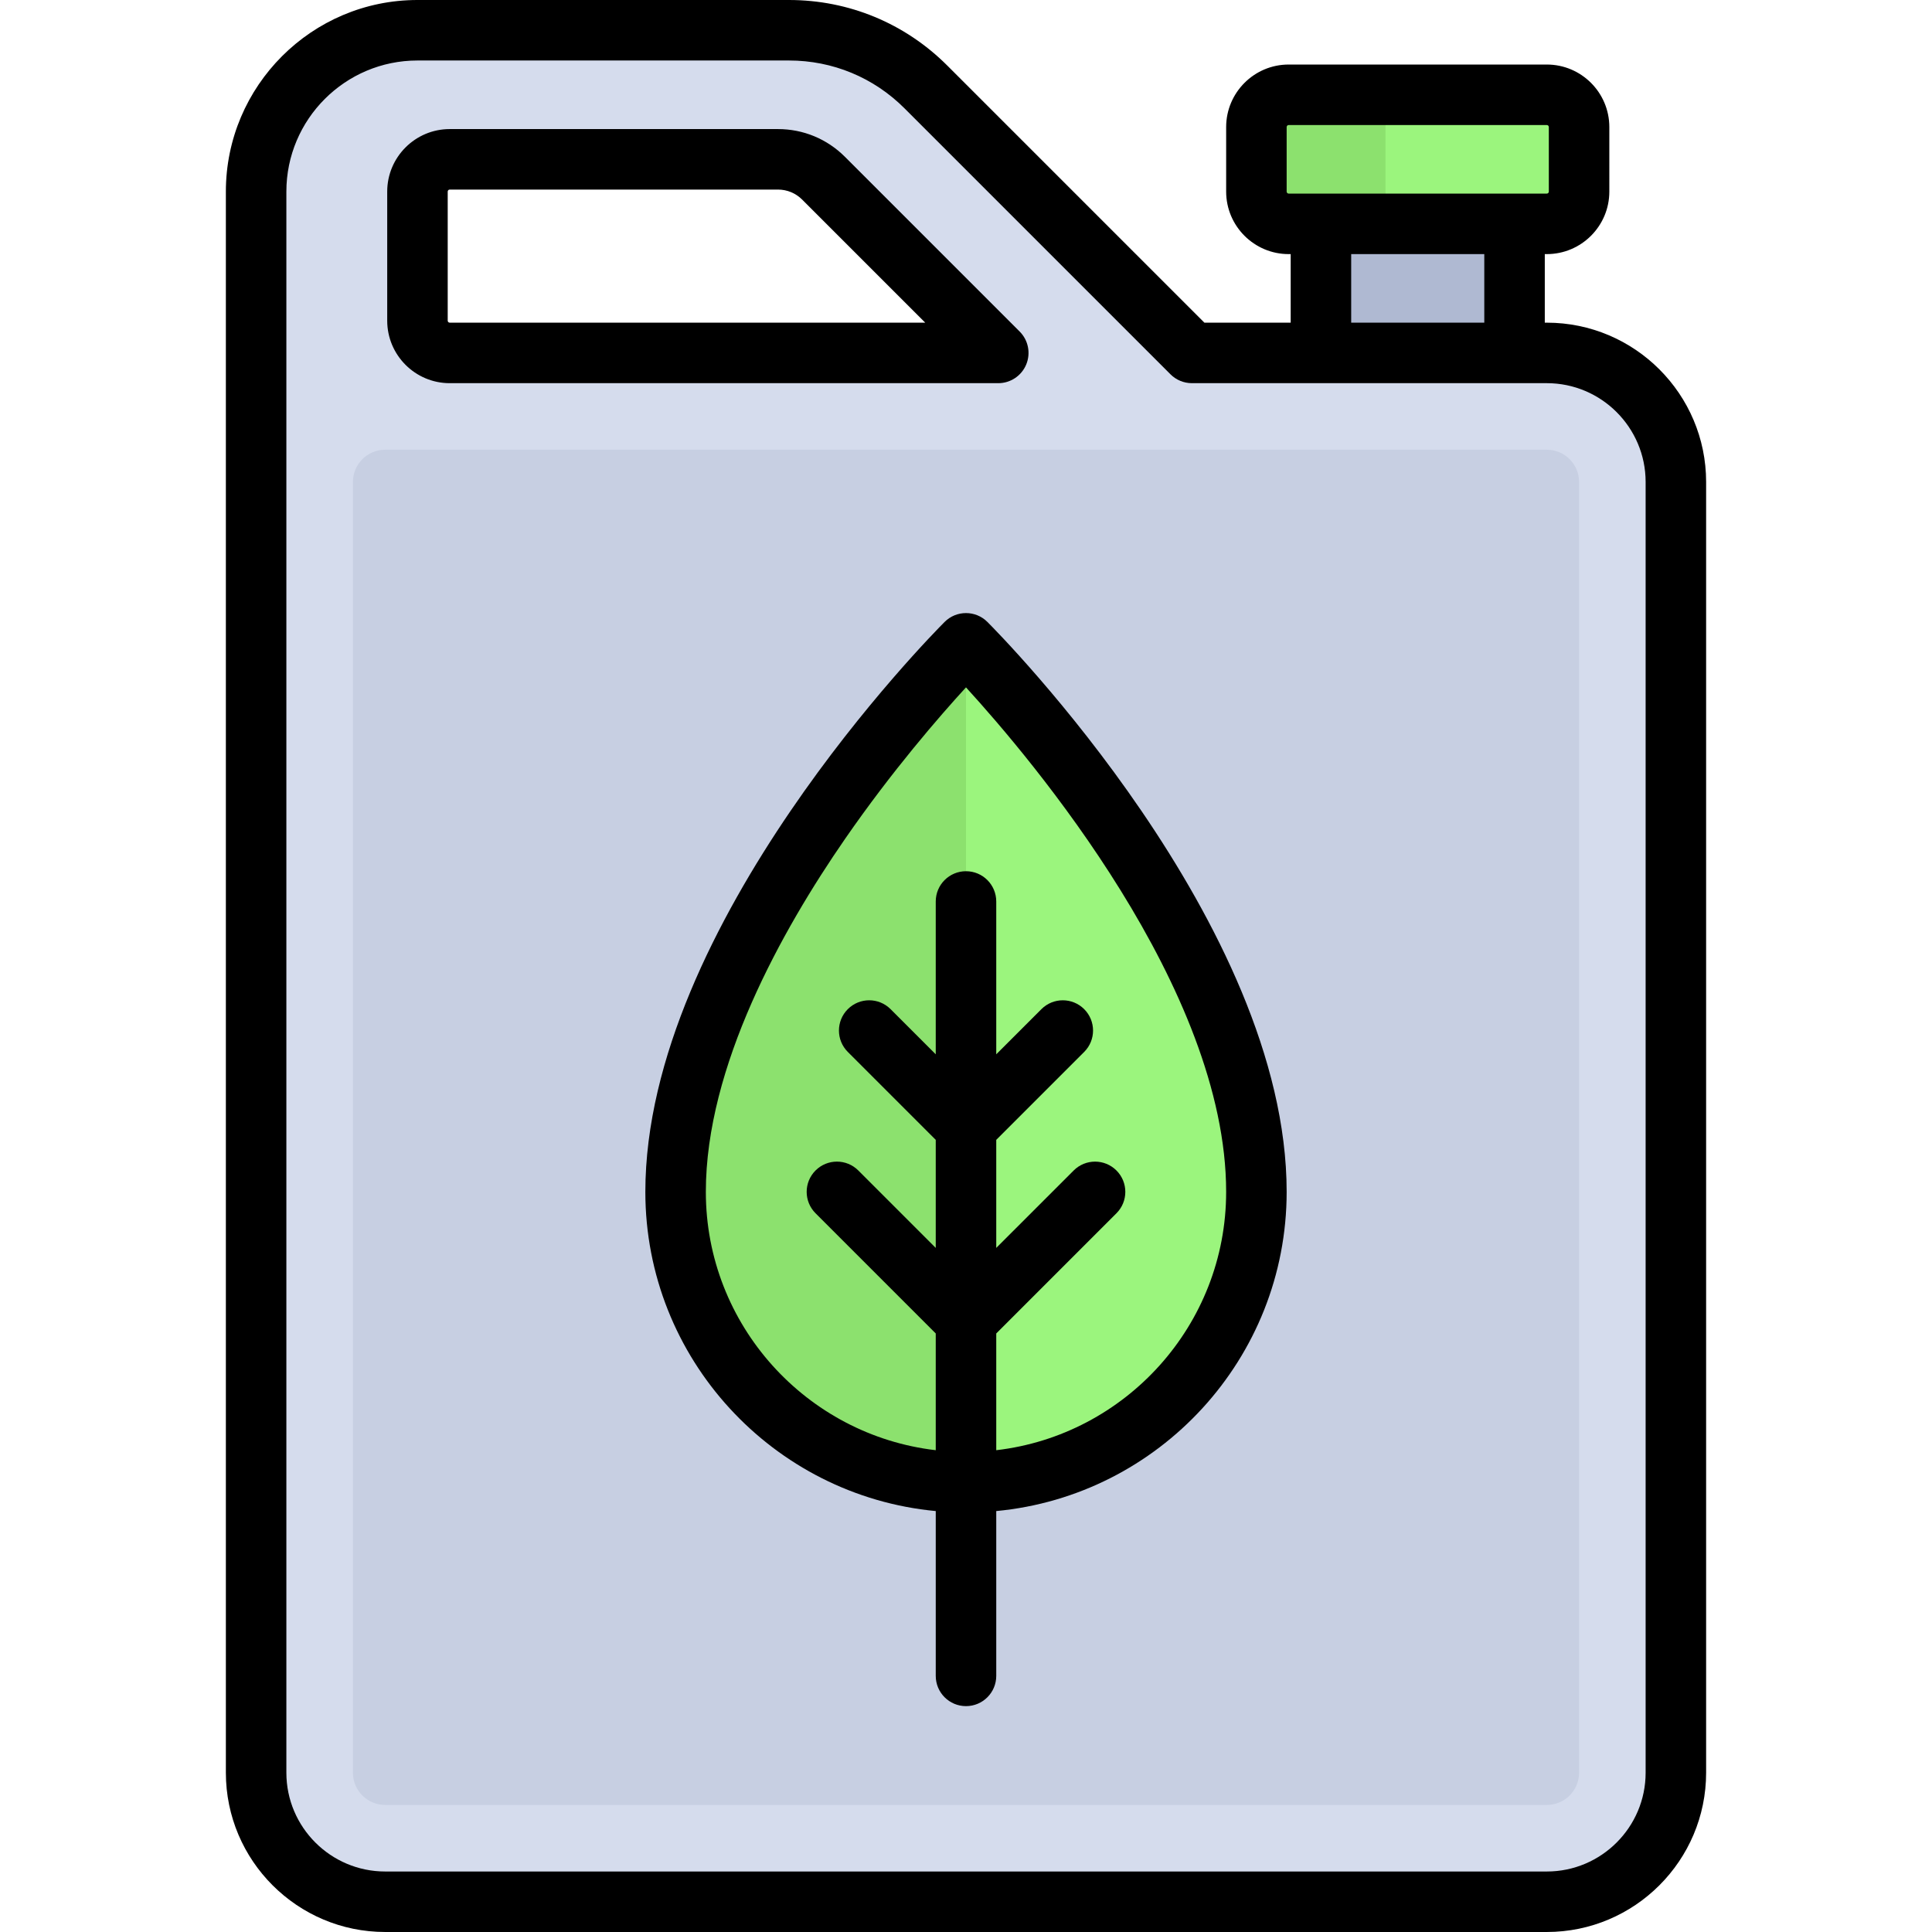 <?xml version="1.0" encoding="iso-8859-1"?>
<!-- Generator: Adobe Illustrator 19.0.0, SVG Export Plug-In . SVG Version: 6.00 Build 0)  -->
<svg version="1.1" id="Layer_1" xmlns="http://www.w3.org/2000/svg" xmlns:xlink="http://www.w3.org/1999/xlink" x="0px" y="0px"
	 viewBox="0 0 512 512" style="enable-background:new 0 0 512 512;" xml:space="preserve">
<rect x="350.063" y="59.324" style="fill:#AFB9D2;" width="51.307" height="34.205"/>
<path style="fill:#9BF57D;" d="M409.921,59.324h-68.409c-4.722,0-8.551-3.829-8.551-8.551V33.67c0-4.722,3.829-8.551,8.551-8.551
	h68.409c4.722,0,8.551,3.829,8.551,8.551v17.102C418.472,55.495,414.643,59.324,409.921,59.324z"/>
<path style="fill:#8CE16E;" d="M367.165,50.772V33.67c0-4.722,3.829-8.551,8.551-8.551h-34.205c-4.722,0-8.551,3.829-8.551,8.551
	v17.102c0,4.722,3.829,8.551,8.551,8.551h34.205C370.994,59.324,367.165,55.495,367.165,50.772z"/>
<path style="fill:#D5DCED;" d="M409.921,93.528h-94.063l-70.484-70.484c-9.622-9.622-22.672-15.028-36.279-15.028H110.63
	c-23.613,0-42.756,19.143-42.756,42.756v419.006c0,18.891,15.314,34.205,34.205,34.205h307.841
	c18.891,0,34.205-15.314,34.205-34.205V127.733C444.125,108.842,428.811,93.528,409.921,93.528z M119.182,93.528
	c-4.722,0-8.551-3.829-8.551-8.551V50.772c0-4.722,3.829-8.551,8.551-8.551h86.979c4.536,0,8.886,1.802,12.093,5.009l46.297,46.298
	H119.182z"/>
<path style="fill:#C7CFE2;" d="M409.921,478.33H102.079c-4.722,0-8.551-3.829-8.551-8.551V127.733c0-4.722,3.829-8.551,8.551-8.551
	h307.841c4.722,0,8.551,3.829,8.551,8.551v342.046C418.472,474.501,414.643,478.33,409.921,478.33z"/>
<path style="fill:#9BF57D;" d="M332.96,315.858c0,46.9-41.952,84.001-90.377,75.825c-17.588-2.969-33.727-12.357-45.373-25.868
	c-54.371-63.075,28.295-162.163,52.474-188.638c3.397-3.72,9.189-3.766,12.587-0.047C280.629,197.223,332.96,259.447,332.96,315.858
	z"/>
<path style="fill:#8CE16E;" d="M256,174.368c-2.305,0.005-4.611,0.943-6.315,2.809c-24.179,26.475-106.846,125.563-52.474,188.638
	c11.646,13.51,27.785,22.899,45.373,25.868c4.548,0.767,9.012,1.013,13.417,1.012V174.368H256z"/>
<path d="M409.921,85.511h-0.534V67.34h0.534c9.136,0,16.568-7.432,16.568-16.568V33.67c0-9.136-7.432-16.568-16.568-16.568h-68.409
	c-9.136,0-16.568,7.432-16.568,16.568v17.102c0,9.136,7.432,16.568,16.568,16.568h0.534v18.171h-22.868l-68.136-68.136
	C239.838,6.171,224.94,0,209.095,0H110.63C82.635,0,59.858,22.777,59.858,50.772v419.006c0,23.28,18.941,42.221,42.221,42.221
	h307.841c23.28,0,42.221-18.941,42.221-42.221V127.733C452.142,104.452,433.201,85.511,409.921,85.511z M340.977,50.772V33.67
	c0-0.295,0.239-0.534,0.534-0.534h68.409c0.295,0,0.534,0.239,0.534,0.534v17.102c0,0.295-0.239,0.534-0.534,0.534h-68.409
	C341.216,51.307,340.977,51.067,340.977,50.772z M358.079,67.34h35.273v18.171h-35.273V67.34z M436.109,469.779
	c0,14.44-11.748,26.188-26.188,26.188H102.079c-14.44,0-26.188-11.748-26.188-26.188V50.772c0-19.155,15.584-34.739,34.739-34.739
	h98.464c11.563,0,22.435,4.503,30.611,12.679l70.484,70.484c1.503,1.504,3.542,2.348,5.668,2.348h94.063
	c14.44,0,26.188,11.748,26.188,26.188V469.779z"/>
<path d="M271.958,96.596c1.241-2.996,0.555-6.443-1.738-8.736l-46.297-46.298c-4.745-4.745-11.053-7.357-17.762-7.357h-86.979
	c-9.136,0-16.568,7.432-16.568,16.568v34.205c0,9.136,7.432,16.568,16.568,16.568h145.37
	C267.794,101.545,270.717,99.592,271.958,96.596z M119.182,85.511c-0.295,0-0.534-0.239-0.534-0.534V50.772
	c0-0.295,0.239-0.534,0.534-0.534h86.979c2.427,0,4.708,0.945,6.425,2.662l32.612,32.612H119.182z"/>
<path d="M250.332,164.82c-3.239,3.238-79.309,80.123-79.309,151.038c0,44.152,33.851,80.534,76.96,84.588v43.679
	c0,4.427,3.589,8.017,8.017,8.017c4.427,0,8.017-3.589,8.017-8.017v-43.679c43.11-4.054,76.96-40.436,76.96-84.588
	c0-70.915-76.07-147.8-79.309-151.038C258.539,161.689,253.461,161.689,250.332,164.82z M264.017,384.321v-30.937l31.856-31.856
	c3.131-3.131,3.131-8.207,0-11.337c-3.131-3.131-8.207-3.131-11.337,0l-20.52,20.518v-28.632l23.305-23.305
	c3.131-3.131,3.131-8.207,0-11.337c-3.131-3.131-8.207-3.131-11.337,0l-11.968,11.967v-40.505c0-4.427-3.589-8.017-8.017-8.017
	c-4.427,0-8.017,3.589-8.017,8.017v40.505l-11.968-11.968c-3.131-3.131-8.207-3.131-11.337,0c-3.131,3.131-3.131,8.207,0,11.337
	l23.305,23.305v28.632l-20.52-20.52c-3.131-3.131-8.207-3.131-11.337,0c-3.131,3.131-3.131,8.207,0,11.337l31.856,31.857v30.937
	c-34.251-3.987-60.927-33.16-60.927-68.463c0-33.193,20.066-69.195,36.899-93.551c12.44-17.999,25.012-32.468,32.04-40.143
	c17.414,19.045,68.948,79.95,68.948,133.695C324.944,351.16,298.267,380.334,264.017,384.321z"/>
<g>
</g>
<g>
</g>
<g>
</g>
<g>
</g>
<g>
</g>
<g>
</g>
<g>
</g>
<g>
</g>
<g>
</g>
<g>
</g>
<g>
</g>
<g>
</g>
<g>
</g>
<g>
</g>
<g>
</g>
</svg>
